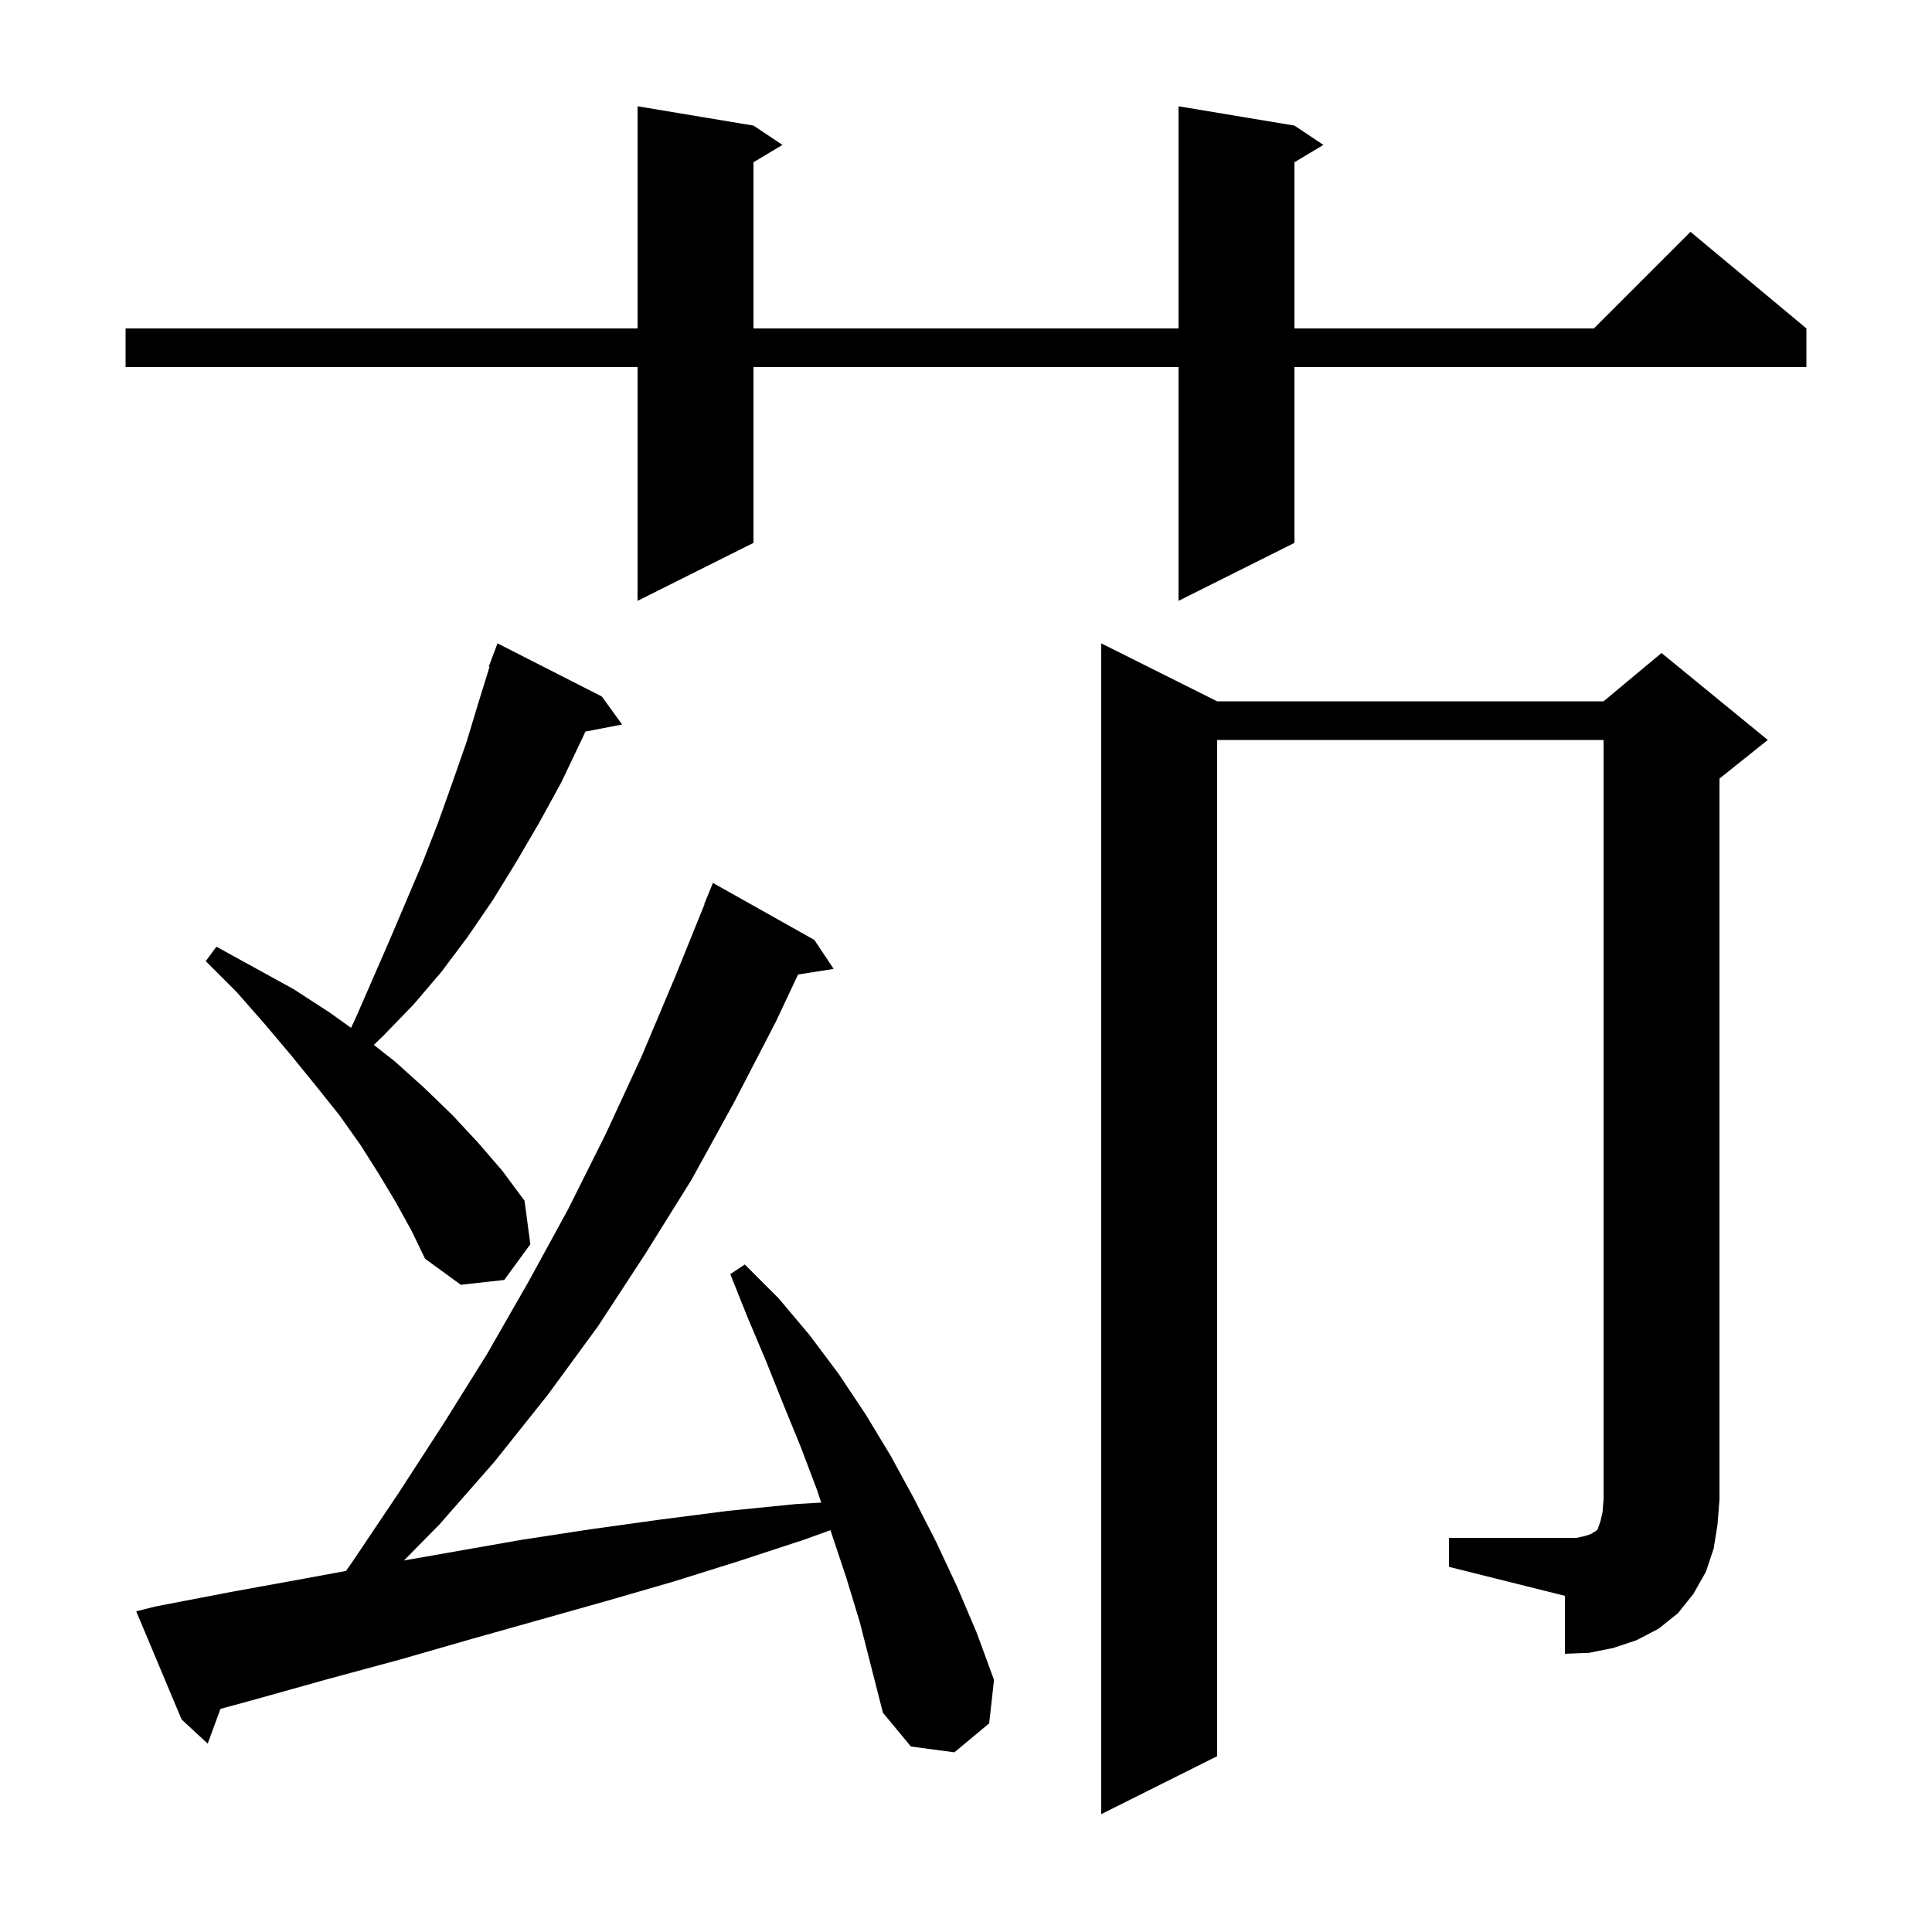 <svg xmlns="http://www.w3.org/2000/svg" xmlns:xlink="http://www.w3.org/1999/xlink" version="1.1" baseProfile="full" viewBox="0 0 200 200" width="200" height="200"><g fill="currentColor"><path d="M 87.6 163.3 L 85.968 158.405 L 83.2 159.4 L 76.5 161.6 L 69.8 163.7 L 62.9 165.7 L 48.7 169.7 L 41.4 171.8 L 34.0 173.8 L 26.5 175.9 L 22.822 176.903 L 21.5 180.5 L 18.8 178.0 L 14.1 166.8 L 16.1 166.3 L 23.9 164.8 L 31.6 163.4 L 35.819 162.623 L 36.6 161.5 L 41.3 154.5 L 45.9 147.4 L 50.4 140.2 L 54.7 132.7 L 58.8 125.2 L 62.7 117.4 L 66.4 109.4 L 69.9 101.1 L 72.932 93.61 L 72.9 93.6 L 73.8 91.4 L 84.3 97.3 L 86.3 100.3 L 82.614 100.882 L 80.3 105.8 L 76.0 114.1 L 71.6 122.1 L 66.8 129.8 L 61.9 137.3 L 56.7 144.4 L 51.2 151.3 L 45.5 157.8 L 41.822 161.539 L 54.0 159.4 L 61.2 158.3 L 68.4 157.3 L 75.4 156.4 L 82.4 155.7 L 85.016 155.548 L 84.6 154.3 L 82.9 149.8 L 81.1 145.4 L 79.3 140.9 L 77.4 136.4 L 75.6 131.9 L 77.1 130.9 L 80.6 134.4 L 83.8 138.2 L 86.8 142.2 L 89.6 146.4 L 92.2 150.7 L 94.6 155.1 L 96.9 159.6 L 99.1 164.3 L 101.1 169.0 L 102.9 173.9 L 102.4 178.4 L 98.8 181.4 L 94.3 180.8 L 91.4 177.3 L 89.0 167.9 Z M 150.0 159.2 L 163.2 159.2 L 164.1 159.0 L 164.7 158.8 L 165.0 158.6 L 165.2 158.5 L 165.4 158.3 L 165.7 157.4 L 165.9 156.5 L 166.0 155.2 L 166.0 76.6 L 126.0 76.6 L 126.0 181.8 L 114.0 187.8 L 114.0 66.6 L 126.0 72.6 L 166.0 72.6 L 172.0 67.6 L 183.0 76.6 L 178.0 80.6 L 178.0 155.2 L 177.8 157.8 L 177.4 160.3 L 176.6 162.7 L 175.3 165.0 L 173.7 167.0 L 171.7 168.6 L 169.4 169.8 L 167.0 170.6 L 164.5 171.1 L 162.0 171.2 L 162.0 165.2 L 150.0 162.2 Z M 41.0 124.5 L 39.2 121.5 L 37.3 118.5 L 35.1 115.4 L 32.7 112.4 L 30.1 109.2 L 27.4 106.0 L 24.5 102.7 L 21.3 99.5 L 22.4 98.0 L 30.4 102.4 L 34.1 104.8 L 36.345 106.403 L 36.9 105.2 L 40.3 97.4 L 43.7 89.4 L 45.3 85.3 L 46.8 81.1 L 48.3 76.8 L 49.6 72.5 L 50.682 69.022 L 50.6 69.0 L 51.5 66.6 L 62.3 72.1 L 64.4 75.0 L 60.605 75.732 L 60.2 76.6 L 58.1 81.0 L 55.8 85.2 L 53.4 89.3 L 51.0 93.2 L 48.4 97.0 L 45.7 100.6 L 42.8 104.0 L 39.7 107.2 L 38.701 108.167 L 40.9 109.9 L 43.9 112.6 L 46.8 115.4 L 49.5 118.3 L 52.0 121.2 L 54.3 124.3 L 54.9 128.8 L 52.2 132.5 L 47.7 133.0 L 44.0 130.3 L 42.6 127.4 Z M 134.0 13.0 L 137.0 15.0 L 134.0 16.8 L 134.0 34.0 L 165.0 34.0 L 175.0 24.0 L 187.0 34.0 L 187.0 38.0 L 134.0 38.0 L 134.0 56.2 L 122.0 62.2 L 122.0 38.0 L 78.0 38.0 L 78.0 56.2 L 66.0 62.2 L 66.0 38.0 L 13.0 38.0 L 13.0 34.0 L 66.0 34.0 L 66.0 11.0 L 78.0 13.0 L 81.0 15.0 L 78.0 16.8 L 78.0 34.0 L 122.0 34.0 L 122.0 11.0 Z "/></g></svg>